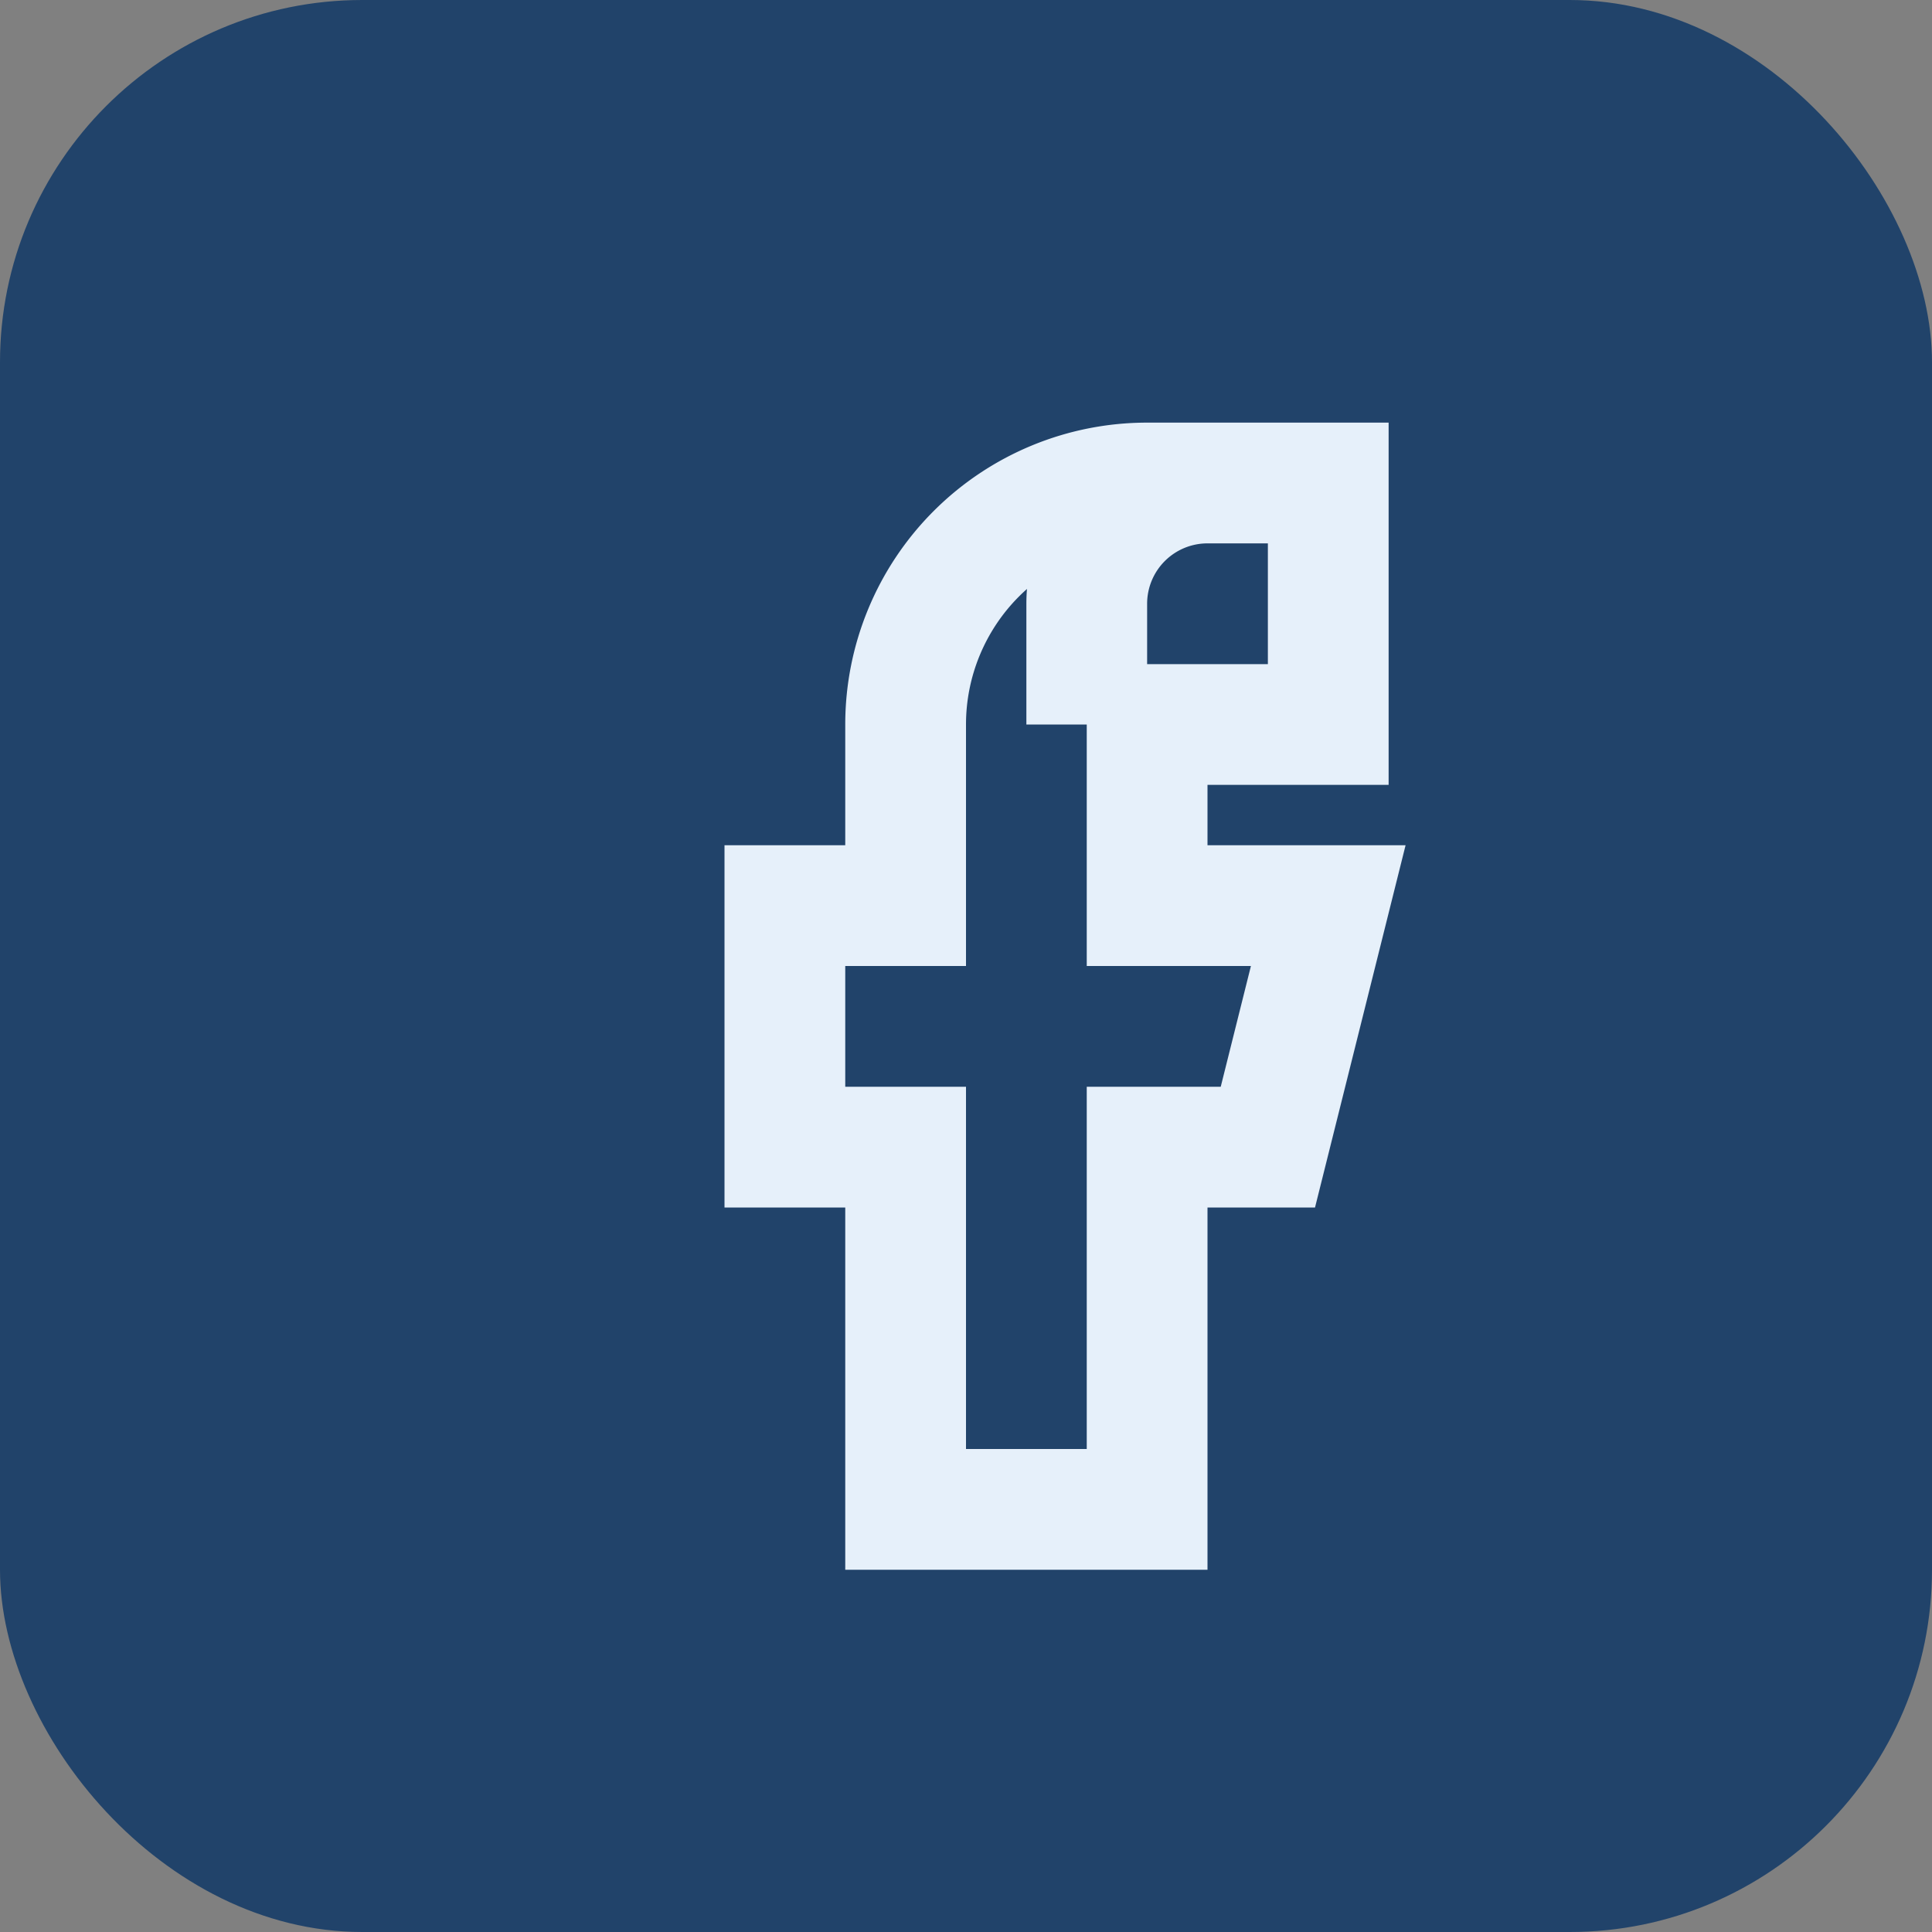 <?xml version="1.0" encoding="UTF-8"?>
<svg xmlns="http://www.w3.org/2000/svg" width="32" height="32" viewBox="0 0 32 32"><rect x="0" y="0" width="32" height="32" fill="#808080" stroke="none"/><rect width="32" height="32" rx="6" fill="#21436a"/><path d="M18 12v-2a2 2 0 012-2h2v4h-3v3h3l-1 4h-2v6h-4v-6h-2v-4h2v-3a4 4 0 014-4h3v4" fill="none" stroke="#e6f0fa" stroke-width="2"/></svg>